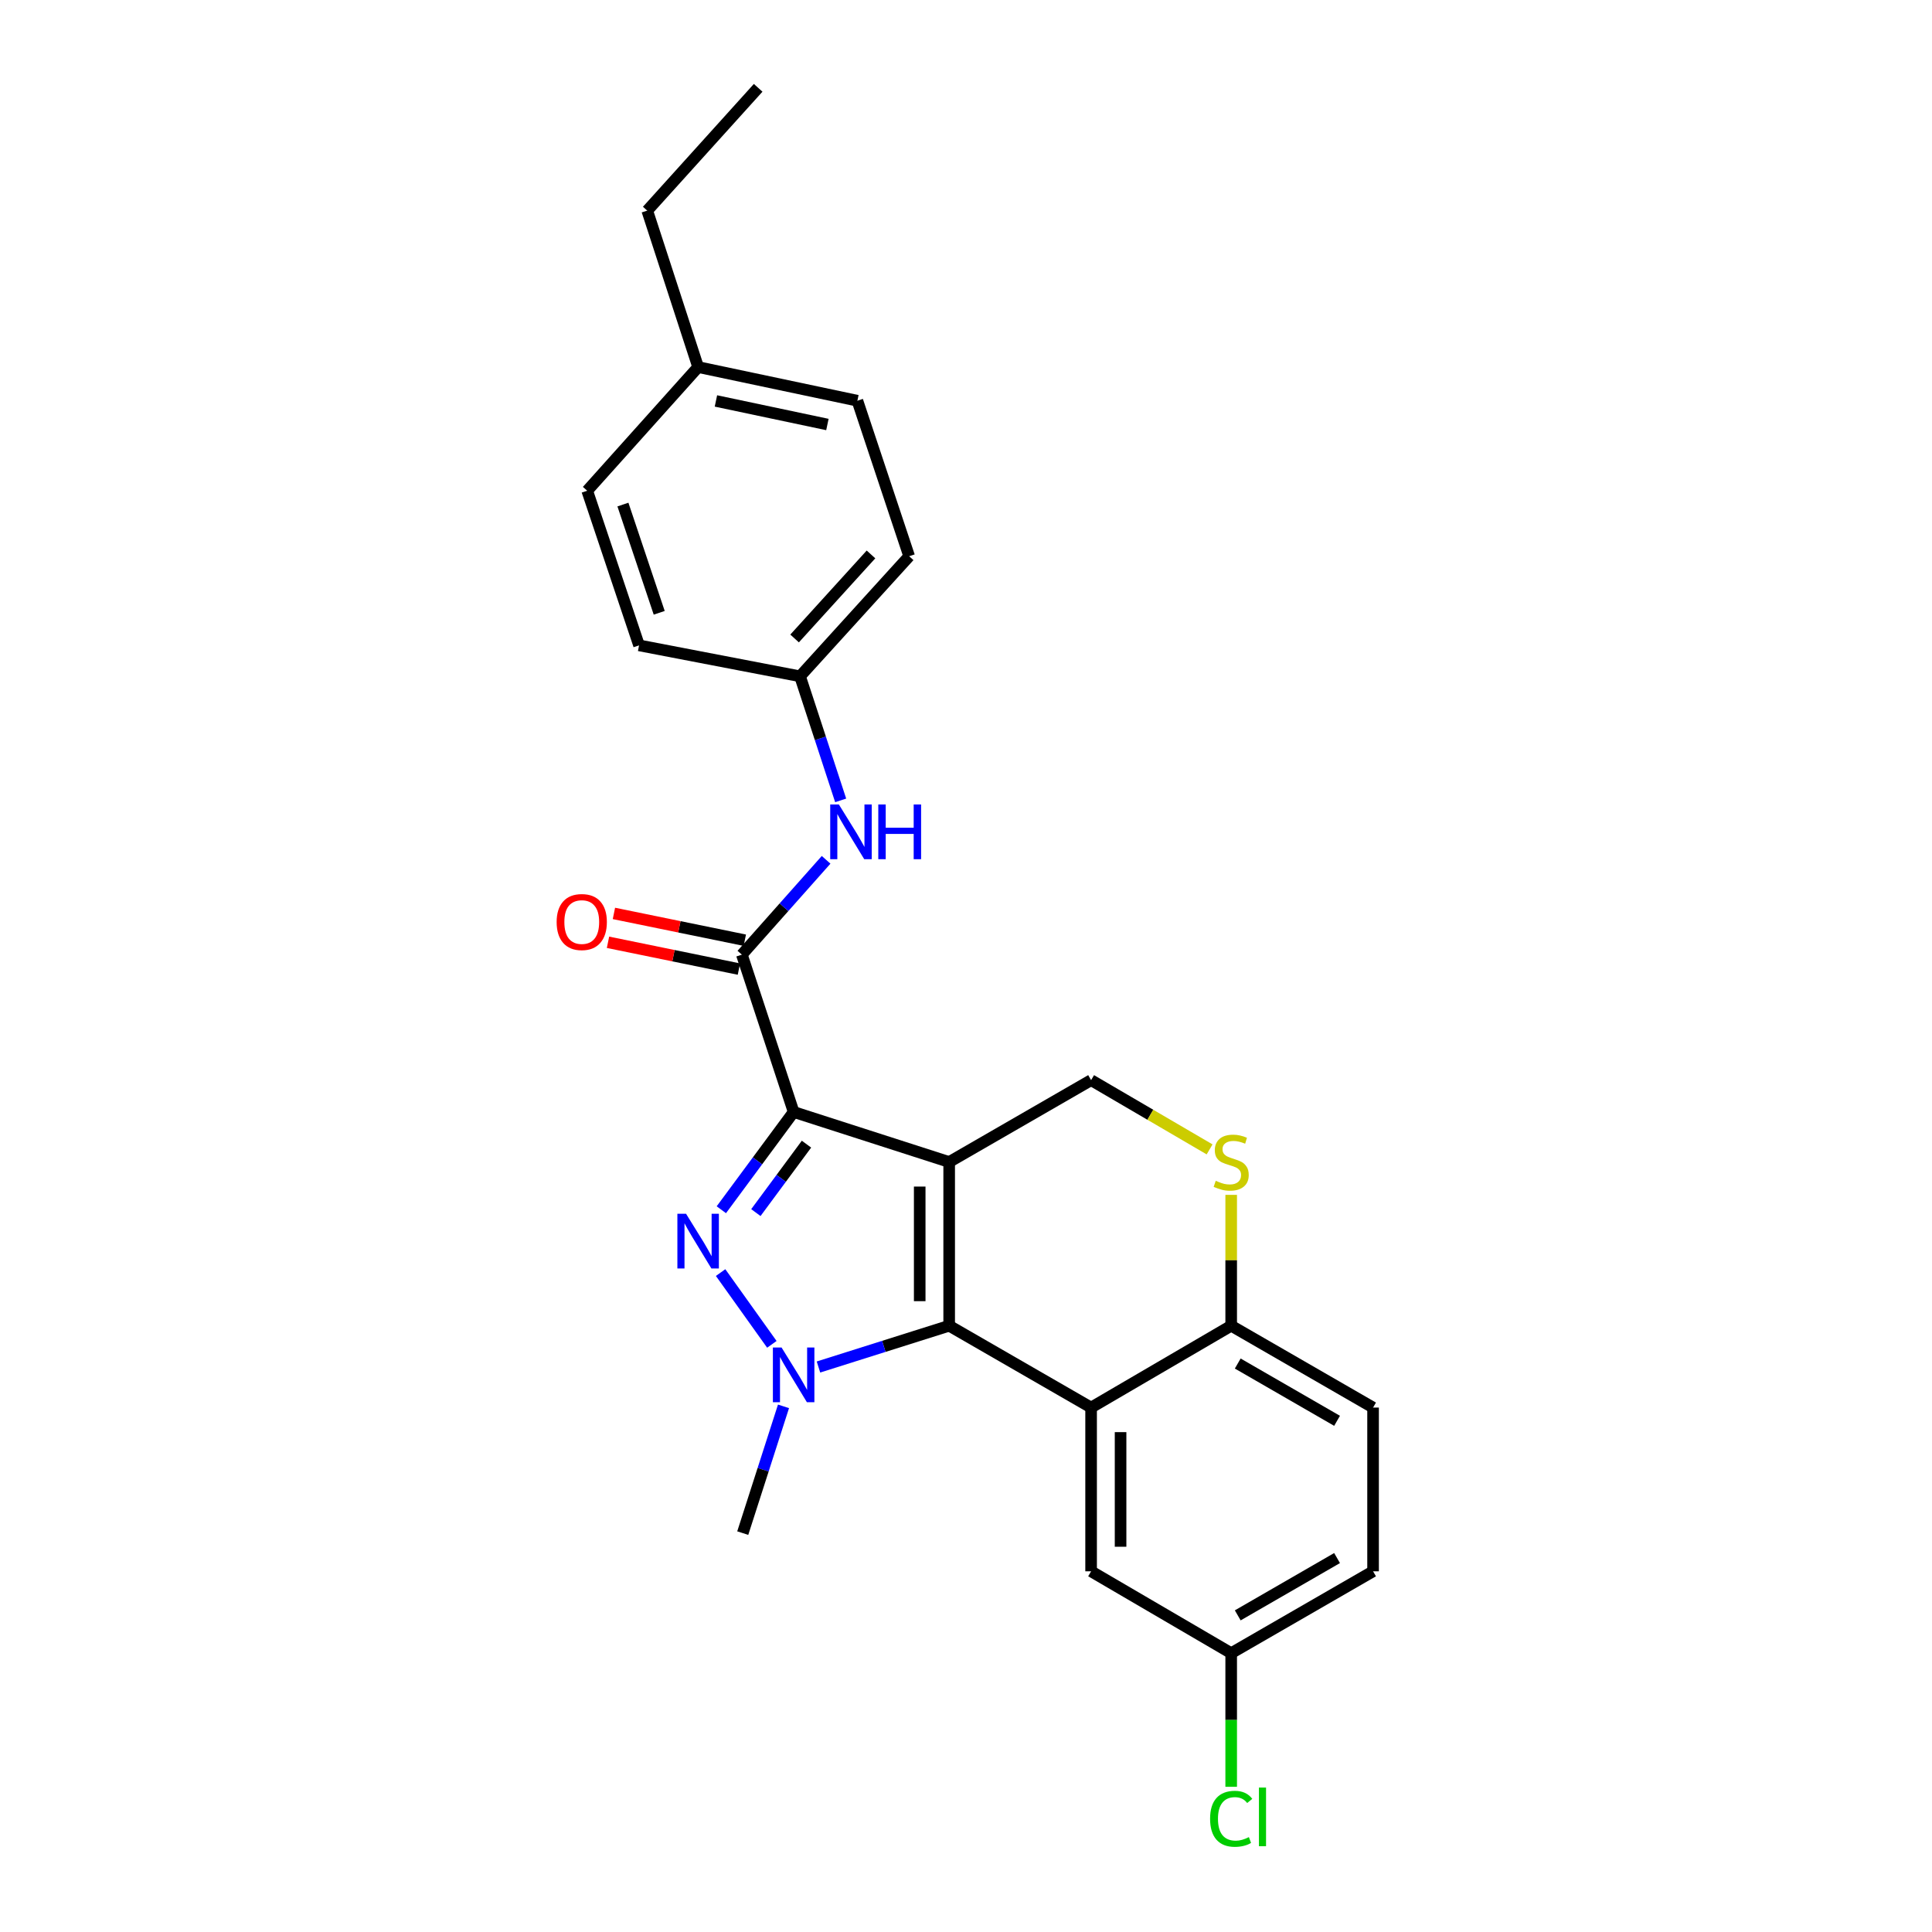 <?xml version='1.0' encoding='iso-8859-1'?>
<svg version='1.1' baseProfile='full'
              xmlns='http://www.w3.org/2000/svg'
                      xmlns:rdkit='http://www.rdkit.org/xml'
                      xmlns:xlink='http://www.w3.org/1999/xlink'
                  xml:space='preserve'
width='1000px' height='1000px' viewBox='0 0 1000 1000'>
<!-- END OF HEADER -->
<rect style='opacity:1.0;fill:#FFFFFF;stroke:none' width='1000' height='1000' x='0' y='0'> </rect>
<path class='bond-0' d='M 491.291,601.456 L 410.786,575.553' style='fill:none;fill-rule:evenodd;stroke:#000000;stroke-width:6px;stroke-linecap:butt;stroke-linejoin:miter;stroke-opacity:1' />
<path class='bond-1' d='M 491.291,601.456 L 491.291,686.197' style='fill:none;fill-rule:evenodd;stroke:#000000;stroke-width:6px;stroke-linecap:butt;stroke-linejoin:miter;stroke-opacity:1' />
<path class='bond-1' d='M 476.039,614.167 L 476.039,673.486' style='fill:none;fill-rule:evenodd;stroke:#000000;stroke-width:6px;stroke-linecap:butt;stroke-linejoin:miter;stroke-opacity:1' />
<path class='bond-6' d='M 491.291,601.456 L 564.755,559.081' style='fill:none;fill-rule:evenodd;stroke:#000000;stroke-width:6px;stroke-linecap:butt;stroke-linejoin:miter;stroke-opacity:1' />
<path class='bond-2' d='M 410.786,575.553 L 392.074,600.856' style='fill:none;fill-rule:evenodd;stroke:#000000;stroke-width:6px;stroke-linecap:butt;stroke-linejoin:miter;stroke-opacity:1' />
<path class='bond-2' d='M 392.074,600.856 L 373.362,626.16' style='fill:none;fill-rule:evenodd;stroke:#0000FF;stroke-width:6px;stroke-linecap:butt;stroke-linejoin:miter;stroke-opacity:1' />
<path class='bond-2' d='M 417.436,592.212 L 404.337,609.925' style='fill:none;fill-rule:evenodd;stroke:#000000;stroke-width:6px;stroke-linecap:butt;stroke-linejoin:miter;stroke-opacity:1' />
<path class='bond-2' d='M 404.337,609.925 L 391.238,627.638' style='fill:none;fill-rule:evenodd;stroke:#0000FF;stroke-width:6px;stroke-linecap:butt;stroke-linejoin:miter;stroke-opacity:1' />
<path class='bond-5' d='M 410.786,575.553 L 383.985,494.124' style='fill:none;fill-rule:evenodd;stroke:#000000;stroke-width:6px;stroke-linecap:butt;stroke-linejoin:miter;stroke-opacity:1' />
<path class='bond-3' d='M 491.291,686.197 L 457.464,696.878' style='fill:none;fill-rule:evenodd;stroke:#000000;stroke-width:6px;stroke-linecap:butt;stroke-linejoin:miter;stroke-opacity:1' />
<path class='bond-3' d='M 457.464,696.878 L 423.637,707.559' style='fill:none;fill-rule:evenodd;stroke:#0000FF;stroke-width:6px;stroke-linecap:butt;stroke-linejoin:miter;stroke-opacity:1' />
<path class='bond-4' d='M 491.291,686.197 L 564.755,728.555' style='fill:none;fill-rule:evenodd;stroke:#000000;stroke-width:6px;stroke-linecap:butt;stroke-linejoin:miter;stroke-opacity:1' />
<path class='bond-25' d='M 372.984,658.685 L 399.513,695.831' style='fill:none;fill-rule:evenodd;stroke:#0000FF;stroke-width:6px;stroke-linecap:butt;stroke-linejoin:miter;stroke-opacity:1' />
<path class='bond-15' d='M 405.541,727.928 L 394.992,760.733' style='fill:none;fill-rule:evenodd;stroke:#0000FF;stroke-width:6px;stroke-linecap:butt;stroke-linejoin:miter;stroke-opacity:1' />
<path class='bond-15' d='M 394.992,760.733 L 384.443,793.537' style='fill:none;fill-rule:evenodd;stroke:#000000;stroke-width:6px;stroke-linecap:butt;stroke-linejoin:miter;stroke-opacity:1' />
<path class='bond-10' d='M 564.755,728.555 L 564.755,813.305' style='fill:none;fill-rule:evenodd;stroke:#000000;stroke-width:6px;stroke-linecap:butt;stroke-linejoin:miter;stroke-opacity:1' />
<path class='bond-10' d='M 580.007,741.268 L 580.007,800.593' style='fill:none;fill-rule:evenodd;stroke:#000000;stroke-width:6px;stroke-linecap:butt;stroke-linejoin:miter;stroke-opacity:1' />
<path class='bond-26' d='M 564.755,728.555 L 637.261,686.197' style='fill:none;fill-rule:evenodd;stroke:#000000;stroke-width:6px;stroke-linecap:butt;stroke-linejoin:miter;stroke-opacity:1' />
<path class='bond-9' d='M 383.985,494.124 L 405.79,469.582' style='fill:none;fill-rule:evenodd;stroke:#000000;stroke-width:6px;stroke-linecap:butt;stroke-linejoin:miter;stroke-opacity:1' />
<path class='bond-9' d='M 405.79,469.582 L 427.594,445.039' style='fill:none;fill-rule:evenodd;stroke:#0000FF;stroke-width:6px;stroke-linecap:butt;stroke-linejoin:miter;stroke-opacity:1' />
<path class='bond-11' d='M 385.515,486.653 L 351.638,479.718' style='fill:none;fill-rule:evenodd;stroke:#000000;stroke-width:6px;stroke-linecap:butt;stroke-linejoin:miter;stroke-opacity:1' />
<path class='bond-11' d='M 351.638,479.718 L 317.761,472.784' style='fill:none;fill-rule:evenodd;stroke:#FF0000;stroke-width:6px;stroke-linecap:butt;stroke-linejoin:miter;stroke-opacity:1' />
<path class='bond-11' d='M 382.456,501.595 L 348.579,494.661' style='fill:none;fill-rule:evenodd;stroke:#000000;stroke-width:6px;stroke-linecap:butt;stroke-linejoin:miter;stroke-opacity:1' />
<path class='bond-11' d='M 348.579,494.661 L 314.702,487.726' style='fill:none;fill-rule:evenodd;stroke:#FF0000;stroke-width:6px;stroke-linecap:butt;stroke-linejoin:miter;stroke-opacity:1' />
<path class='bond-7' d='M 564.755,559.081 L 595.418,577.001' style='fill:none;fill-rule:evenodd;stroke:#000000;stroke-width:6px;stroke-linecap:butt;stroke-linejoin:miter;stroke-opacity:1' />
<path class='bond-7' d='M 595.418,577.001 L 626.081,594.922' style='fill:none;fill-rule:evenodd;stroke:#CCCC00;stroke-width:6px;stroke-linecap:butt;stroke-linejoin:miter;stroke-opacity:1' />
<path class='bond-8' d='M 637.261,618.454 L 637.261,652.326' style='fill:none;fill-rule:evenodd;stroke:#CCCC00;stroke-width:6px;stroke-linecap:butt;stroke-linejoin:miter;stroke-opacity:1' />
<path class='bond-8' d='M 637.261,652.326 L 637.261,686.197' style='fill:none;fill-rule:evenodd;stroke:#000000;stroke-width:6px;stroke-linecap:butt;stroke-linejoin:miter;stroke-opacity:1' />
<path class='bond-12' d='M 637.261,686.197 L 710.699,728.555' style='fill:none;fill-rule:evenodd;stroke:#000000;stroke-width:6px;stroke-linecap:butt;stroke-linejoin:miter;stroke-opacity:1' />
<path class='bond-12' d='M 640.656,705.763 L 692.063,735.413' style='fill:none;fill-rule:evenodd;stroke:#000000;stroke-width:6px;stroke-linecap:butt;stroke-linejoin:miter;stroke-opacity:1' />
<path class='bond-13' d='M 435.13,414.28 L 424.615,382.166' style='fill:none;fill-rule:evenodd;stroke:#0000FF;stroke-width:6px;stroke-linecap:butt;stroke-linejoin:miter;stroke-opacity:1' />
<path class='bond-13' d='M 424.615,382.166 L 414.099,350.053' style='fill:none;fill-rule:evenodd;stroke:#000000;stroke-width:6px;stroke-linecap:butt;stroke-linejoin:miter;stroke-opacity:1' />
<path class='bond-14' d='M 564.755,813.305 L 637.261,855.68' style='fill:none;fill-rule:evenodd;stroke:#000000;stroke-width:6px;stroke-linecap:butt;stroke-linejoin:miter;stroke-opacity:1' />
<path class='bond-16' d='M 710.699,728.555 L 710.699,813.305' style='fill:none;fill-rule:evenodd;stroke:#000000;stroke-width:6px;stroke-linecap:butt;stroke-linejoin:miter;stroke-opacity:1' />
<path class='bond-19' d='M 414.099,350.053 L 330.773,334.038' style='fill:none;fill-rule:evenodd;stroke:#000000;stroke-width:6px;stroke-linecap:butt;stroke-linejoin:miter;stroke-opacity:1' />
<path class='bond-20' d='M 414.099,350.053 L 470.582,287.91' style='fill:none;fill-rule:evenodd;stroke:#000000;stroke-width:6px;stroke-linecap:butt;stroke-linejoin:miter;stroke-opacity:1' />
<path class='bond-20' d='M 411.285,330.473 L 450.824,286.973' style='fill:none;fill-rule:evenodd;stroke:#000000;stroke-width:6px;stroke-linecap:butt;stroke-linejoin:miter;stroke-opacity:1' />
<path class='bond-17' d='M 637.261,855.68 L 637.261,890.262' style='fill:none;fill-rule:evenodd;stroke:#000000;stroke-width:6px;stroke-linecap:butt;stroke-linejoin:miter;stroke-opacity:1' />
<path class='bond-17' d='M 637.261,890.262 L 637.261,924.843' style='fill:none;fill-rule:evenodd;stroke:#00CC00;stroke-width:6px;stroke-linecap:butt;stroke-linejoin:miter;stroke-opacity:1' />
<path class='bond-27' d='M 637.261,855.68 L 710.699,813.305' style='fill:none;fill-rule:evenodd;stroke:#000000;stroke-width:6px;stroke-linecap:butt;stroke-linejoin:miter;stroke-opacity:1' />
<path class='bond-27' d='M 640.654,836.113 L 692.061,806.451' style='fill:none;fill-rule:evenodd;stroke:#000000;stroke-width:6px;stroke-linecap:butt;stroke-linejoin:miter;stroke-opacity:1' />
<path class='bond-18' d='M 361.353,189.992 L 443.781,207.413' style='fill:none;fill-rule:evenodd;stroke:#000000;stroke-width:6px;stroke-linecap:butt;stroke-linejoin:miter;stroke-opacity:1' />
<path class='bond-18' d='M 370.564,207.528 L 428.263,219.722' style='fill:none;fill-rule:evenodd;stroke:#000000;stroke-width:6px;stroke-linecap:butt;stroke-linejoin:miter;stroke-opacity:1' />
<path class='bond-23' d='M 361.353,189.992 L 335.01,109.021' style='fill:none;fill-rule:evenodd;stroke:#000000;stroke-width:6px;stroke-linecap:butt;stroke-linejoin:miter;stroke-opacity:1' />
<path class='bond-28' d='M 361.353,189.992 L 303.938,254.008' style='fill:none;fill-rule:evenodd;stroke:#000000;stroke-width:6px;stroke-linecap:butt;stroke-linejoin:miter;stroke-opacity:1' />
<path class='bond-22' d='M 330.773,334.038 L 303.938,254.008' style='fill:none;fill-rule:evenodd;stroke:#000000;stroke-width:6px;stroke-linecap:butt;stroke-linejoin:miter;stroke-opacity:1' />
<path class='bond-22' d='M 341.208,317.185 L 322.424,261.164' style='fill:none;fill-rule:evenodd;stroke:#000000;stroke-width:6px;stroke-linecap:butt;stroke-linejoin:miter;stroke-opacity:1' />
<path class='bond-21' d='M 470.582,287.91 L 443.781,207.413' style='fill:none;fill-rule:evenodd;stroke:#000000;stroke-width:6px;stroke-linecap:butt;stroke-linejoin:miter;stroke-opacity:1' />
<path class='bond-24' d='M 335.01,109.021 L 392.425,45.455' style='fill:none;fill-rule:evenodd;stroke:#000000;stroke-width:6px;stroke-linecap:butt;stroke-linejoin:miter;stroke-opacity:1' />
<path  class='atom-3' d='M 355.093 628.239
L 364.373 643.239
Q 365.293 644.719, 366.773 647.399
Q 368.253 650.079, 368.333 650.239
L 368.333 628.239
L 372.093 628.239
L 372.093 656.559
L 368.213 656.559
L 358.253 640.159
Q 357.093 638.239, 355.853 636.039
Q 354.653 633.839, 354.293 633.159
L 354.293 656.559
L 350.613 656.559
L 350.613 628.239
L 355.093 628.239
' fill='#0000FF'/>
<path  class='atom-4' d='M 404.526 697.457
L 413.806 712.457
Q 414.726 713.937, 416.206 716.617
Q 417.686 719.297, 417.766 719.457
L 417.766 697.457
L 421.526 697.457
L 421.526 725.777
L 417.646 725.777
L 407.686 709.377
Q 406.526 707.457, 405.286 705.257
Q 404.086 703.057, 403.726 702.377
L 403.726 725.777
L 400.046 725.777
L 400.046 697.457
L 404.526 697.457
' fill='#0000FF'/>
<path  class='atom-8' d='M 629.261 611.176
Q 629.581 611.296, 630.901 611.856
Q 632.221 612.416, 633.661 612.776
Q 635.141 613.096, 636.581 613.096
Q 639.261 613.096, 640.821 611.816
Q 642.381 610.496, 642.381 608.216
Q 642.381 606.656, 641.581 605.696
Q 640.821 604.736, 639.621 604.216
Q 638.421 603.696, 636.421 603.096
Q 633.901 602.336, 632.381 601.616
Q 630.901 600.896, 629.821 599.376
Q 628.781 597.856, 628.781 595.296
Q 628.781 591.736, 631.181 589.536
Q 633.621 587.336, 638.421 587.336
Q 641.701 587.336, 645.421 588.896
L 644.501 591.976
Q 641.101 590.576, 638.541 590.576
Q 635.781 590.576, 634.261 591.736
Q 632.741 592.856, 632.781 594.816
Q 632.781 596.336, 633.541 597.256
Q 634.341 598.176, 635.461 598.696
Q 636.621 599.216, 638.541 599.816
Q 641.101 600.616, 642.621 601.416
Q 644.141 602.216, 645.221 603.856
Q 646.341 605.456, 646.341 608.216
Q 646.341 612.136, 643.701 614.256
Q 641.101 616.336, 636.741 616.336
Q 634.221 616.336, 632.301 615.776
Q 630.421 615.256, 628.181 614.336
L 629.261 611.176
' fill='#CCCC00'/>
<path  class='atom-10' d='M 434.2 416.398
L 443.48 431.398
Q 444.4 432.878, 445.88 435.558
Q 447.36 438.238, 447.44 438.398
L 447.44 416.398
L 451.2 416.398
L 451.2 444.718
L 447.32 444.718
L 437.36 428.318
Q 436.2 426.398, 434.96 424.198
Q 433.76 421.998, 433.4 421.318
L 433.4 444.718
L 429.72 444.718
L 429.72 416.398
L 434.2 416.398
' fill='#0000FF'/>
<path  class='atom-10' d='M 454.6 416.398
L 458.44 416.398
L 458.44 428.438
L 472.92 428.438
L 472.92 416.398
L 476.76 416.398
L 476.76 444.718
L 472.92 444.718
L 472.92 431.638
L 458.44 431.638
L 458.44 444.718
L 454.6 444.718
L 454.6 416.398
' fill='#0000FF'/>
<path  class='atom-12' d='M 288.116 477.241
Q 288.116 470.441, 291.476 466.641
Q 294.836 462.841, 301.116 462.841
Q 307.396 462.841, 310.756 466.641
Q 314.116 470.441, 314.116 477.241
Q 314.116 484.121, 310.716 488.041
Q 307.316 491.921, 301.116 491.921
Q 294.876 491.921, 291.476 488.041
Q 288.116 484.161, 288.116 477.241
M 301.116 488.721
Q 305.436 488.721, 307.756 485.841
Q 310.116 482.921, 310.116 477.241
Q 310.116 471.681, 307.756 468.881
Q 305.436 466.041, 301.116 466.041
Q 296.796 466.041, 294.436 468.841
Q 292.116 471.641, 292.116 477.241
Q 292.116 482.961, 294.436 485.841
Q 296.796 488.721, 301.116 488.721
' fill='#FF0000'/>
<path  class='atom-18' d='M 626.341 941.402
Q 626.341 934.362, 629.621 930.682
Q 632.941 926.962, 639.221 926.962
Q 645.061 926.962, 648.181 931.082
L 645.541 933.242
Q 643.261 930.242, 639.221 930.242
Q 634.941 930.242, 632.661 933.122
Q 630.421 935.962, 630.421 941.402
Q 630.421 947.002, 632.741 949.882
Q 635.101 952.762, 639.661 952.762
Q 642.781 952.762, 646.421 950.882
L 647.541 953.882
Q 646.061 954.842, 643.821 955.402
Q 641.581 955.962, 639.101 955.962
Q 632.941 955.962, 629.621 952.202
Q 626.341 948.442, 626.341 941.402
' fill='#00CC00'/>
<path  class='atom-18' d='M 651.621 925.242
L 655.301 925.242
L 655.301 955.602
L 651.621 955.602
L 651.621 925.242
' fill='#00CC00'/>
</svg>
